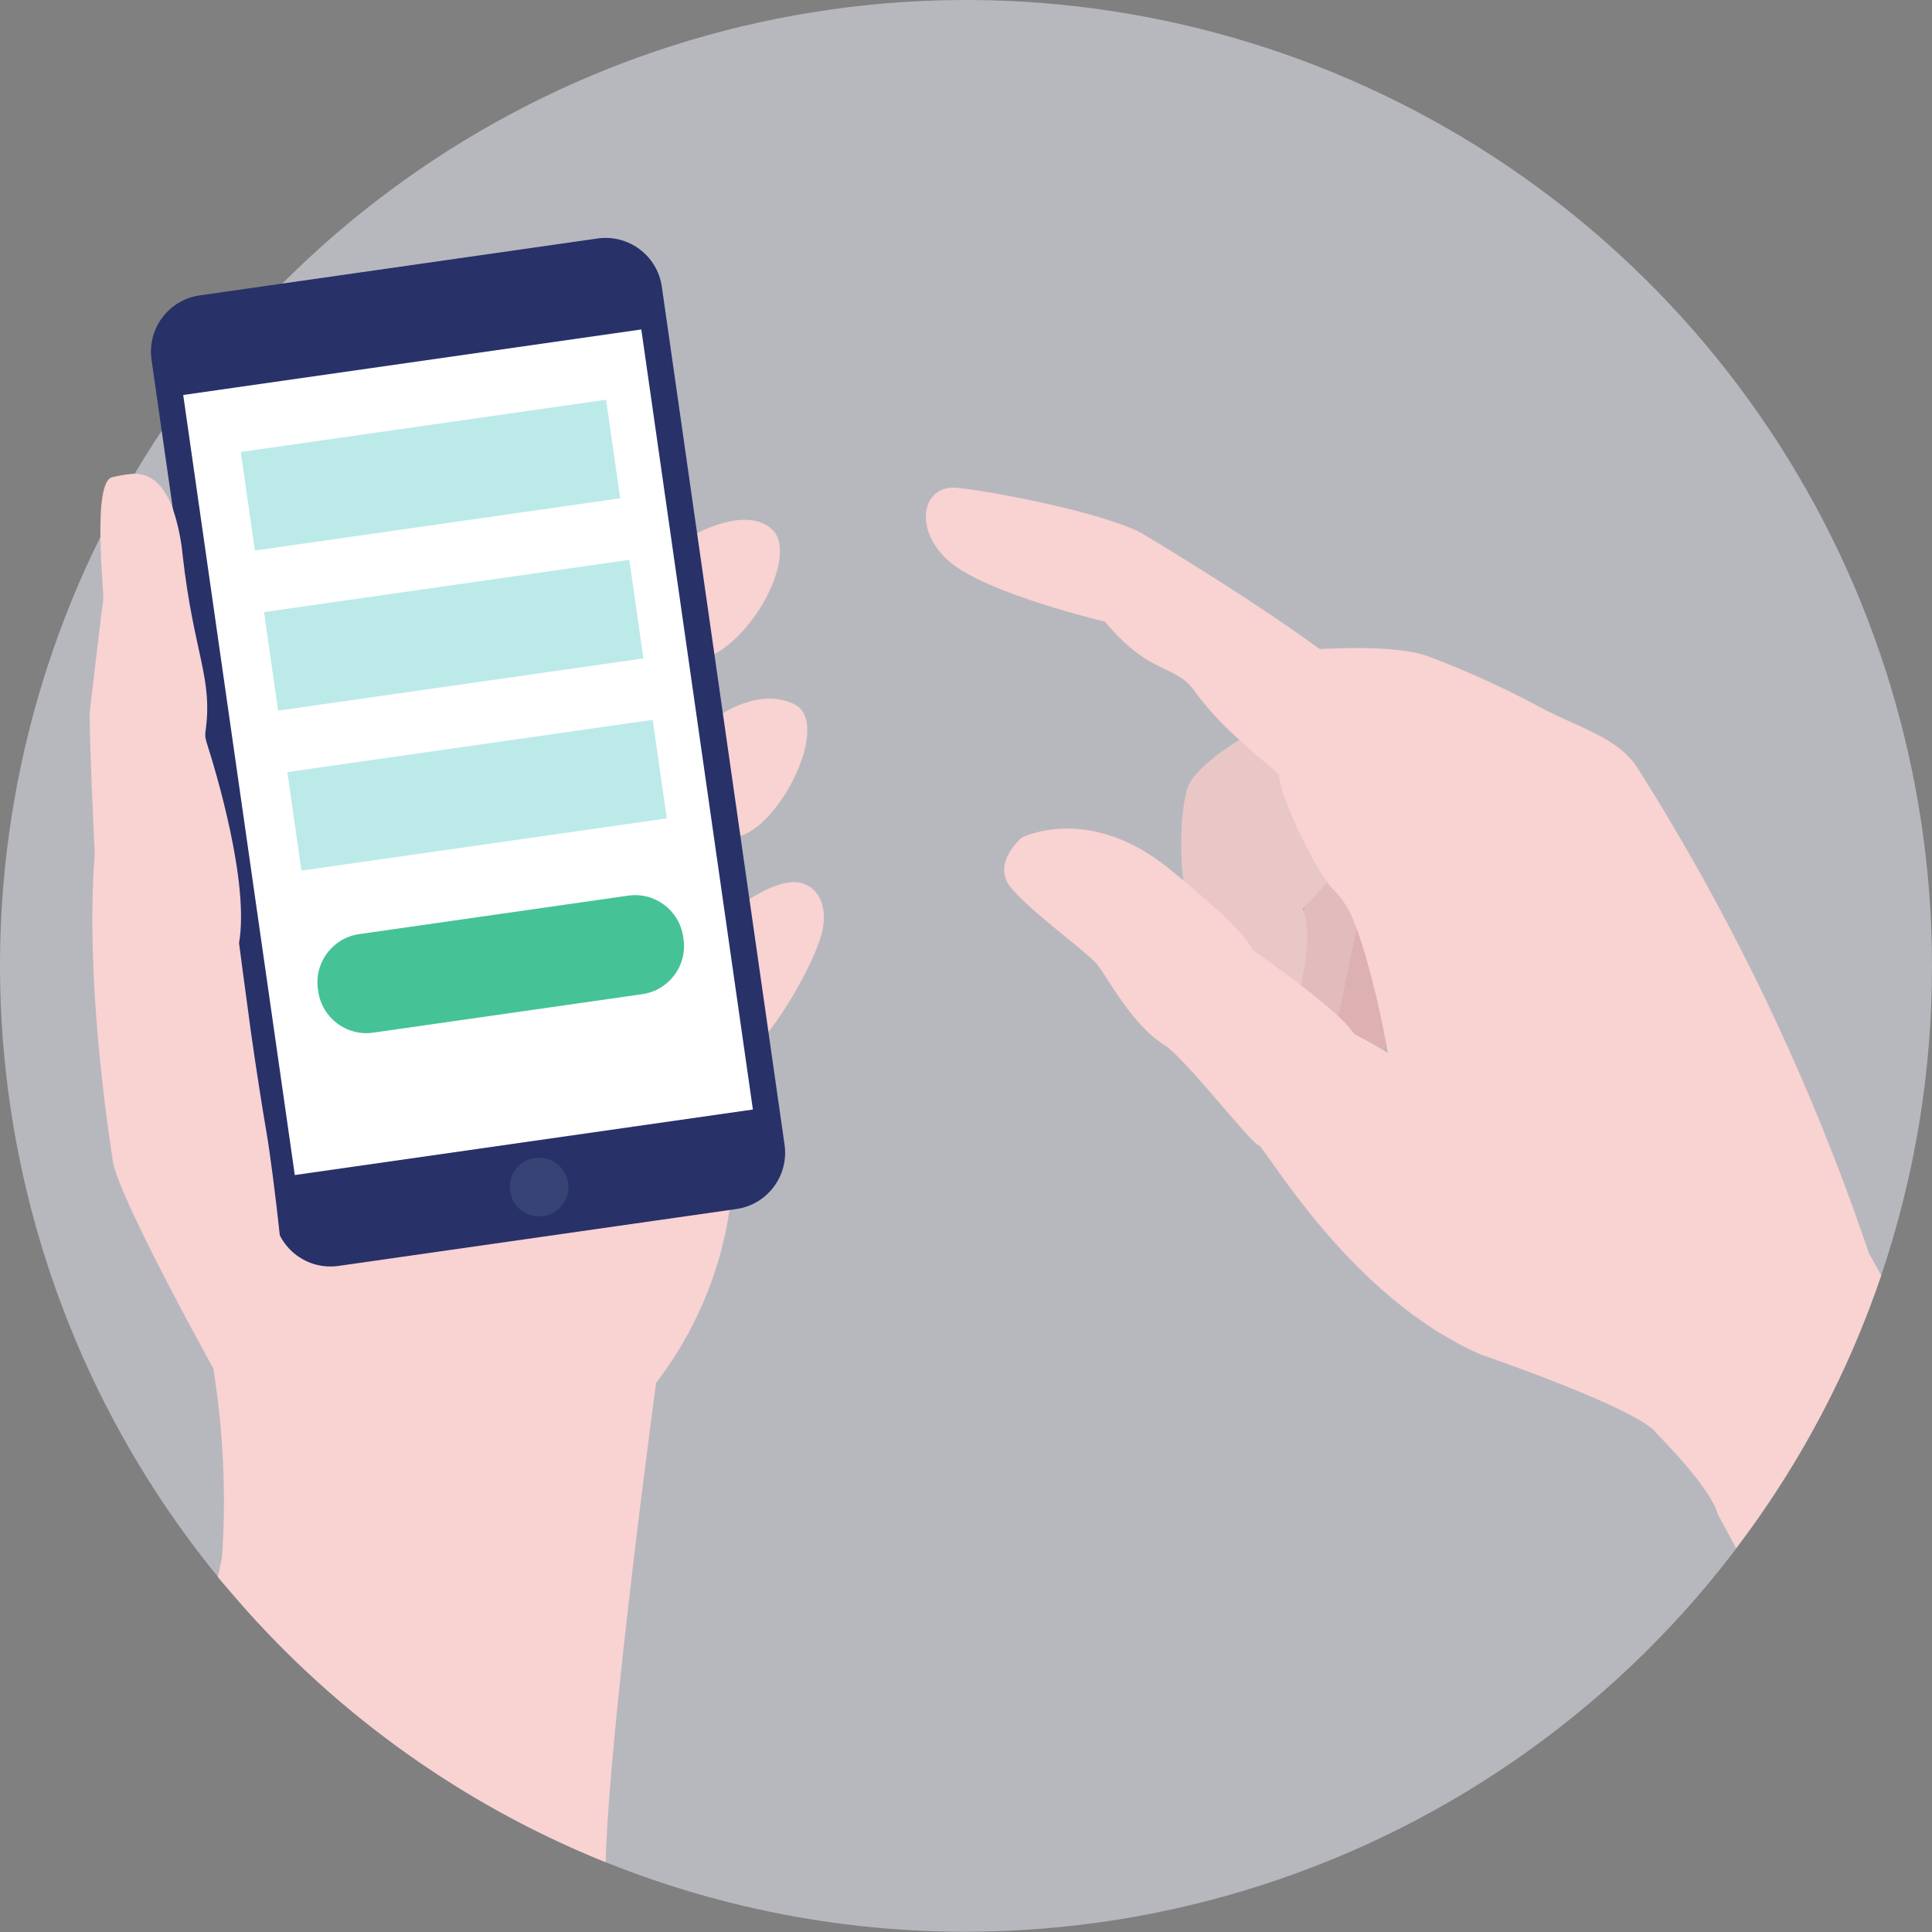 <svg width="118" height="118" viewBox="0 0 118 118" fill="none" xmlns="http://www.w3.org/2000/svg">
<rect x="0" y="0" width="118" height="118" fill="#808080" stroke="none"/>
<path opacity="0.5" d="M118 58.986C118.007 65.418 116.959 71.808 114.897 77.9C110.928 89.579 103.405 99.723 93.381 106.911C83.358 114.099 71.336 117.971 59.002 117.985C50.405 117.992 41.911 116.117 34.116 112.491C26.322 108.865 19.416 103.576 13.885 96.995C13.732 96.828 13.594 96.655 13.448 96.481C13.398 96.427 13.351 96.369 13.309 96.308C6.137 87.529 1.646 76.87 0.373 65.605C-0.9 54.341 1.1 42.949 6.132 32.791C6.77 31.486 7.465 30.202 8.214 28.959C8.742 28.057 9.304 27.175 9.88 26.308C10.317 25.614 10.761 25.01 11.268 24.371C11.328 24.274 11.396 24.181 11.47 24.094C13.212 21.698 15.136 19.441 17.224 17.34C25.467 9.073 35.978 3.437 47.426 1.147C58.874 -1.144 70.745 0.014 81.534 4.472C92.324 8.931 101.549 16.491 108.04 26.195C114.531 35.899 117.997 47.311 118 58.986Z" fill="#EFF1FD"/>
<path d="M83.42 55.516C83.42 55.516 83.052 63.546 82.323 63.845C81.594 64.143 78.117 59.958 78.117 59.958L80.956 51.802L83.42 55.516Z" fill="#E2BCBC"/>
<path d="M77.048 44.41C77.048 44.41 73.008 46.492 72.502 48.207C71.995 49.921 71.974 54.113 72.828 56.293C73.682 58.472 78.964 62.102 78.964 62.102C78.964 62.102 80.442 57.334 79.561 55.502C79.561 55.502 81.865 53.253 82.337 51.892C82.809 50.532 77.048 44.41 77.048 44.41Z" fill="#EAC7C7"/>
<path d="M83.045 55.821L81.185 64.768L84.218 66.087L85.634 58.153L83.045 55.821Z" fill="#DDB1B1"/>
<path d="M114.897 77.9C112.866 83.897 109.872 89.523 106.034 94.559C105.374 93.337 104.916 92.476 104.909 92.476C104.514 90.88 101.21 87.583 101.21 87.583C100.294 86.105 90.43 82.724 90.43 82.724C82.337 79.191 77.243 69.967 76.861 69.939C76.479 69.911 72.328 64.567 71.1 63.81C69.108 62.581 67.629 59.645 66.991 58.882C66.352 58.118 63.069 55.772 61.778 54.259C60.487 52.746 62.41 51.157 62.41 51.157C62.41 51.157 66.456 49.074 71.356 53.017C71.676 53.274 71.974 53.517 72.252 53.752C76.292 57.098 76.514 58.035 76.514 58.035C76.514 58.035 77.298 58.577 78.311 59.319C78.665 59.583 79.054 59.867 79.443 60.166C80.255 60.791 81.088 61.464 81.726 62.061C82.068 62.361 82.377 62.696 82.65 63.06L82.712 63.151C82.712 63.151 83.517 63.56 84.537 64.171L84.766 64.303C84.725 64.102 84.683 63.879 84.635 63.609C84.276 61.665 83.813 59.742 83.246 57.848C83.108 57.424 82.976 57.022 82.83 56.654C82.594 55.91 82.214 55.219 81.713 54.62C81.457 54.373 81.225 54.104 81.018 53.815C80.838 53.558 80.65 53.26 80.47 52.947C79.235 50.865 77.992 47.853 78.131 47.29C78.131 47.29 76.937 46.333 75.66 45.153C74.695 44.301 73.818 43.355 73.043 42.328C71.808 40.467 70.322 41.384 67.49 37.969C67.49 37.969 60.279 36.268 58.002 34.311C55.725 32.353 56.322 29.605 58.412 29.792C60.501 29.98 67.386 31.305 69.732 32.569C69.732 32.569 75.979 36.268 80.602 39.642C82.427 39.544 85.634 39.475 87.279 40.106C89.589 40.977 91.838 41.999 94.012 43.167C96.351 44.431 98.753 45 99.988 46.86C105.867 56.152 110.618 66.111 114.141 76.526L114.897 77.9Z" fill="#F9D2D2"/>
<path d="M44.932 55.516C44.932 55.516 47.195 53.669 48.784 53.898C49.846 54.051 50.756 55.286 50.096 57.334C49.437 59.382 47.056 63.407 45.932 63.963L44.932 55.516Z" fill="#F9D2D2"/>
<path d="M42.426 32.645C42.426 32.645 45.592 30.84 47.167 32.346C48.743 33.853 46.091 39.01 43.141 40.197L42.426 32.645Z" fill="#F9D2D2"/>
<path d="M43.169 44.236C43.169 44.236 46.05 41.772 48.528 43.022C51.005 44.271 47.028 51.691 44.425 51.101L43.169 44.236Z" fill="#F9D2D2"/>
<path d="M44.557 73.916C43.98 77.754 42.437 81.382 40.073 84.46C40.073 84.46 37.207 105.56 36.992 113.737C28.034 110.133 20.1 104.384 13.885 96.995C13.732 96.828 13.593 96.655 13.448 96.481C13.398 96.427 13.351 96.369 13.309 96.308C13.399 95.912 13.482 95.51 13.566 95.093C15.452 84.2 14.188 72.995 9.922 62.797L15.141 63.164H15.322L16.786 63.262L44.627 65.233C44.774 66.124 44.864 67.023 44.897 67.926C44.996 69.929 44.882 71.937 44.557 73.916Z" fill="#F9D2D2"/>
<path d="M36.495 14.566L12.199 18.041C10.302 18.312 8.984 20.071 9.255 21.968L16.751 74.374C17.022 76.271 18.78 77.589 20.678 77.318L44.974 73.843C46.871 73.571 48.189 71.813 47.918 69.916L40.422 17.51C40.151 15.613 38.393 14.294 36.495 14.566Z" fill="#283168"/>
<path d="M39.169 20.122L11.19 24.124L18.005 71.768L45.984 67.766L39.169 20.122Z" fill="white"/>
<path d="M32.924 74.291C33.913 74.291 34.715 73.489 34.715 72.5C34.715 71.511 33.913 70.709 32.924 70.709C31.935 70.709 31.133 71.511 31.133 72.5C31.133 73.489 31.935 74.291 32.924 74.291Z" fill="#384375"/>
<path d="M17.536 80.302C17.626 84.175 15.266 92.469 13.885 96.96C13.732 96.794 13.593 96.62 13.448 96.447C13.489 96.016 13.531 95.551 13.566 95.058C13.818 91.226 13.639 87.377 13.031 83.585C13.031 83.585 7.222 73.132 6.888 70.897C6.555 68.662 5.202 59.708 5.785 52.156C5.785 52.156 5.403 44.188 5.493 43.39C5.91 39.829 6.25 36.983 6.305 36.629C6.34 36.456 6.153 34.547 6.132 32.728C6.111 30.91 6.25 29.237 6.888 29.14C7.321 29.034 7.763 28.964 8.207 28.931C8.992 28.931 9.922 29.334 10.56 31.09C10.863 31.99 11.061 32.922 11.15 33.867C11.844 40.023 13.038 41.404 12.538 44.764C12.538 44.84 12.538 44.917 12.504 44.993L12.622 45.354C13.149 46.992 15.245 53.891 14.6 57.598C14.6 57.598 14.947 60.263 15.343 63.151C15.662 65.4 16.037 67.773 16.266 69.099C16.495 70.425 16.835 73.069 17.078 75.346C17.355 78.011 17.536 80.302 17.536 80.302Z" fill="#F9D2D2"/>
<path d="M37.018 24.414L14.707 27.605L15.568 33.624L37.879 30.433L37.018 24.414Z" fill="#BBEAE9"/>
<path d="M38.437 34.193L16.126 37.384L16.987 43.403L39.298 40.212L38.437 34.193Z" fill="#BBEAE9"/>
<path d="M39.862 43.965L17.551 47.156L18.412 53.175L40.723 49.984L39.862 43.965Z" fill="#BBEAE9"/>
<path d="M38.367 54.702L21.938 57.052C20.314 57.285 19.185 58.789 19.418 60.414L19.437 60.551C19.67 62.175 21.175 63.304 22.799 63.071L39.227 60.721C40.852 60.489 41.98 58.984 41.748 57.36L41.728 57.223C41.496 55.598 39.991 54.47 38.367 54.702Z" fill="#45C396"/>
</svg>
